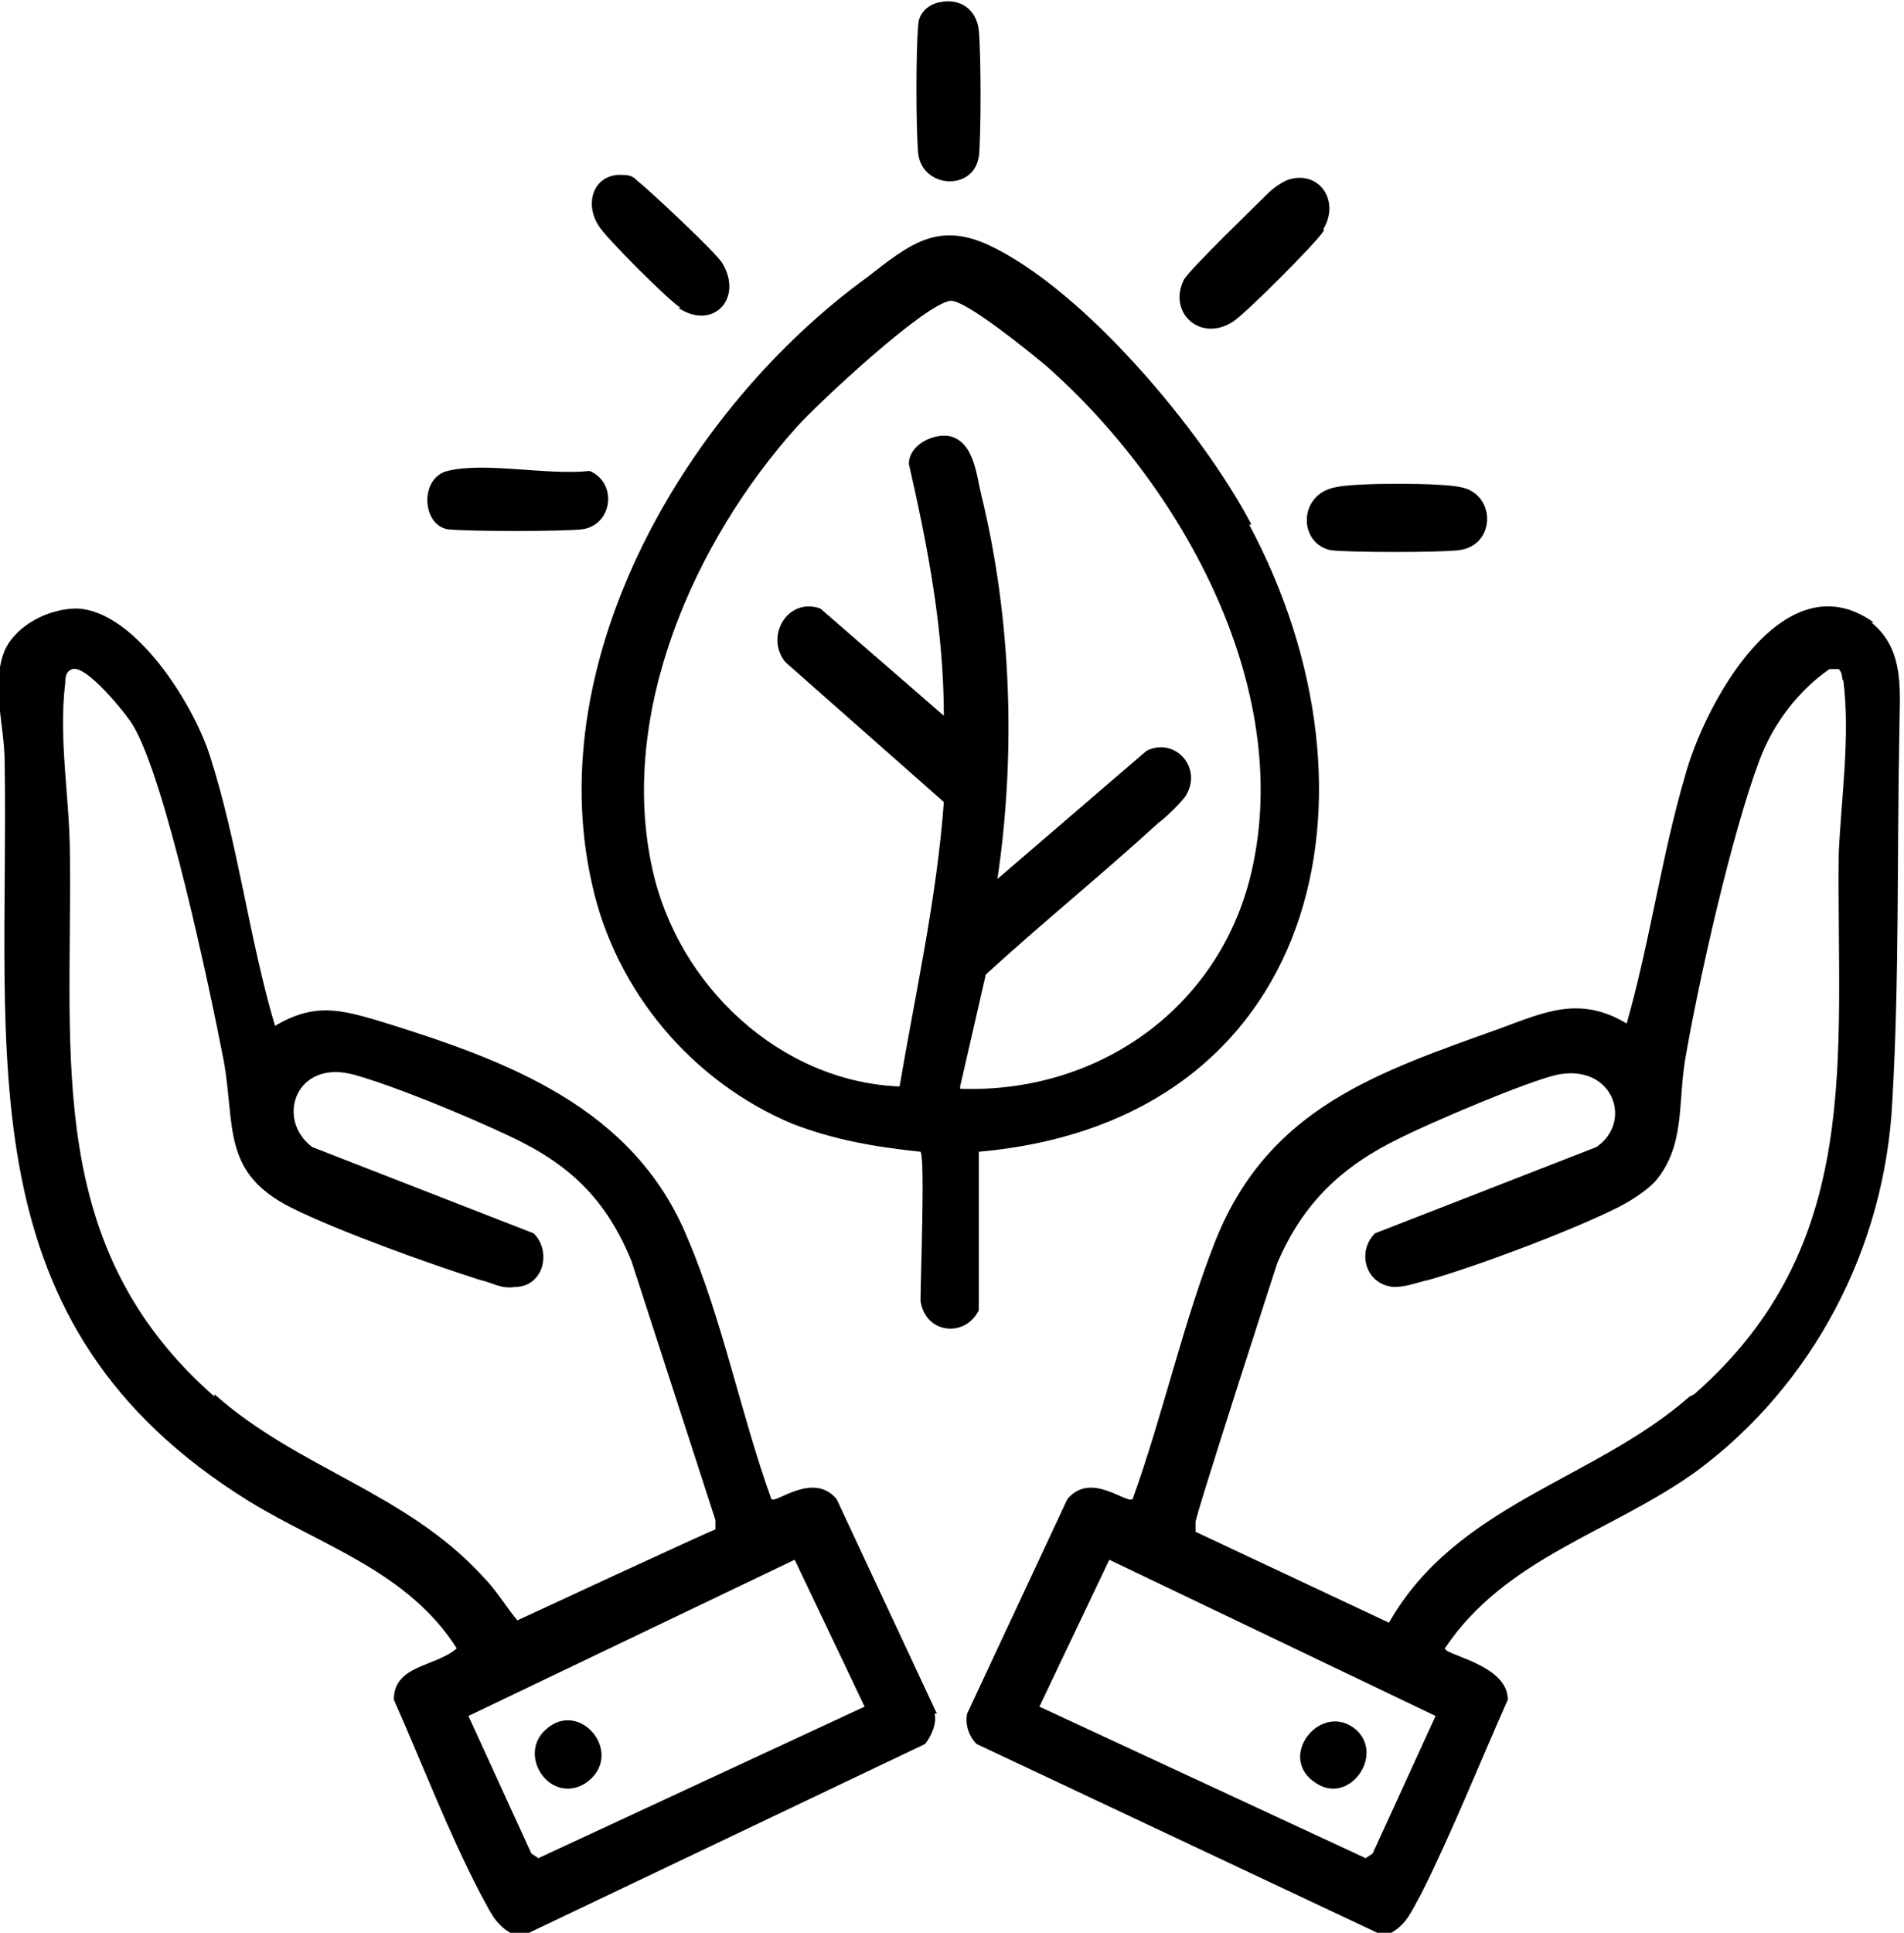 <svg xmlns="http://www.w3.org/2000/svg" id="Calque_2" viewBox="0 0 81.7 82.9"><g id="Calque_1-2"><path d="M40.2,73.5l-4.3-9.2c-1-1.2-2.6.2-2.8,0-1.3-3.6-2.1-7.7-3.6-11.2-2.3-5.6-7.7-7.6-13.2-9.3-1.7-.5-2.8-.8-4.5.2-1.1-3.7-1.6-7.9-2.8-11.6-.7-2.2-3.2-6.2-5.7-6.3-1.2,0-2.6.7-3.1,1.8-.6,1.5,0,3.2,0,4.8.2,12.7-1.8,24.1,10.5,31.7,3.1,1.9,6.8,3,8.9,6.3-.9.8-2.7.7-2.7,2.2,1.2,2.7,2.3,5.6,3.7,8.3.4.7.6,1.3,1.3,1.7h.8l17-8.1c.3-.4.5-.9.4-1.3ZM9.2,59.9c-7.3-6.4-6.1-14.5-6.2-23.2,0-2.4-.5-5-.2-7.4,0-.2,0-.5.3-.6.6-.2,2.3,1.9,2.6,2.4,1.4,2.3,3.3,11.3,3.9,14.4.5,2.8-.1,4.8,2.9,6.3,2,1,5.9,2.4,8.1,3.1.5.1.9.4,1.5.3,1.2,0,1.6-1.5.8-2.3l-9.5-3.7c-1.6-1.2-.7-3.8,1.8-3.1,1.8.5,4.9,1.8,6.6,2.6,2.6,1.2,4.2,2.7,5.3,5.4l3.6,11.1v.4c-.1,0-8.5,3.9-8.5,3.9-.5-.6-.9-1.3-1.5-1.9-3.3-3.6-7.9-4.6-11.5-7.8ZM23.1,79.7l-.3-.2-2.7-5.9,14-6.7,3,6.3-14,6.5Z"></path><path d="M80.4,26.7c-3.9-2.8-7.3,3.6-8.1,6.6-1,3.4-1.5,7.1-2.5,10.6-2-1.2-3.5-.5-5.4.2-5.3,1.9-9.9,3.4-12.2,9-1.4,3.5-2.3,7.6-3.6,11.2-.3.2-1.8-1.2-2.8,0l-4.3,9.2c-.1.5.1,1,.4,1.3l17.2,8.1h.6c.7-.4.9-1,1.3-1.7,1.3-2.6,2.5-5.6,3.7-8.3,0-1.5-2.7-1.9-2.7-2.2,2.6-3.9,7.2-5,10.8-7.6,5-3.7,8.1-9.6,8.4-15.9.3-5.1.2-10.6.3-15.7,0-1.7.3-3.6-1.2-4.8ZM58.9,79.5l-.3.2-14-6.5,3-6.3,14,6.7-2.7,5.9ZM72.5,59.9c-4.1,3.6-10,4.6-12.9,9.7l-8.3-3.9v-.4c-.1,0,3.5-11.1,3.5-11.1,1.1-2.6,2.8-4.2,5.3-5.4,1.4-.7,5.4-2.4,6.7-2.7,2.4-.5,3.3,2,1.7,3.1l-9.5,3.7c-.8.8-.4,2.2.8,2.3.6,0,1-.2,1.5-.3,2.1-.6,6.1-2.1,8.1-3.1.6-.3,1.2-.7,1.6-1.1,1.3-1.5,1-3.3,1.3-5.2.6-3.5,2-9.7,3.2-12.9.6-1.6,1.7-3,3-3.9h.4c.2.2.1.4.2.5.3,2.4-.1,5.1-.2,7.4-.1,8.8,1.1,16.8-6.2,23.2Z"></path><path d="M53.7,22.5c-2.1-4-7.2-10.1-11.3-12-2.2-1-3.4,0-5.2,1.4-7.7,5.6-14,16.3-11.8,26,1,4.6,4.3,8.5,8.6,10.3,1.8.7,3.6,1,5.5,1.2.2.3,0,5.4,0,6.4.2,1.4,1.9,1.6,2.5.4v-6.8c14.6-1.3,17.8-15.3,11.6-26.9ZM41.2,46.6l1.1-4.8c2.4-2.2,5-4.3,7.4-6.5.3-.2,1.1-1,1.2-1.2.7-1.2-.5-2.5-1.7-1.9l-6.4,5.5c.8-5.4.6-11.2-.7-16.5-.2-.8-.3-2.3-1.4-2.5-.7-.1-1.7.4-1.7,1.2.8,3.5,1.5,7.1,1.5,10.8l-5.3-4.6c-1.4-.5-2.4,1.2-1.5,2.3l6.8,6c-.3,4.1-1.2,8.1-1.9,12.2-5.1-.2-9.5-4.3-10.6-9.3-1.5-6.7,1.8-14.1,6.2-19,.9-1,5.5-5.3,6.6-5.4.7,0,3.5,2.3,4.1,2.8,5.9,5.2,10.8,14.1,8.7,22.1-1.5,5.6-6.6,9.1-12.4,8.9Z"></path><path d="M56.8,9.9c-.3.5-3.4,3.6-3.9,3.9-1.4.9-2.8-.4-2.1-1.8.2-.4,3.1-3.2,3.6-3.7.2-.2.6-.5.9-.6,1.3-.4,2.2.9,1.5,2.1Z"></path><path d="M62.6,23.6c-.8.1-4.7.1-5.5,0-1.4-.3-1.4-2.4.2-2.7.8-.2,4.6-.2,5.4,0,1.5.3,1.5,2.5-.1,2.7Z"></path><path d="M42,6.7c-.2,1.5-2.4,1.4-2.6-.1-.1-1.1-.1-4.5,0-5.5,0-.5.4-.9.9-1,.9-.2,1.6.3,1.7,1.2.1,1.1.1,4.5,0,5.5Z"></path><path d="M25,22.7c-.8.1-5,.1-5.8,0-1.1-.2-1.2-2.2,0-2.5,1.6-.4,4.3.2,6.1,0,1.2.5,1,2.3-.3,2.5Z"></path><path d="M29.2,13.2c-.5-.3-3.2-3-3.5-3.5-.6-.9-.3-2.1.8-2.2.5,0,.6,0,.9.3.4.3,3.4,3.1,3.6,3.5.9,1.5-.4,2.9-1.9,1.9Z"></path><path d="M25.1,76.5c-1.5.9-2.9-1.2-1.7-2.3,1.5-1.4,3.5,1.1,1.7,2.3Z"></path><path d="M56.5,76.5c-1.8-1.1.2-3.6,1.7-2.3,1.2,1.1-.3,3.2-1.7,2.3Z"></path></g></svg>